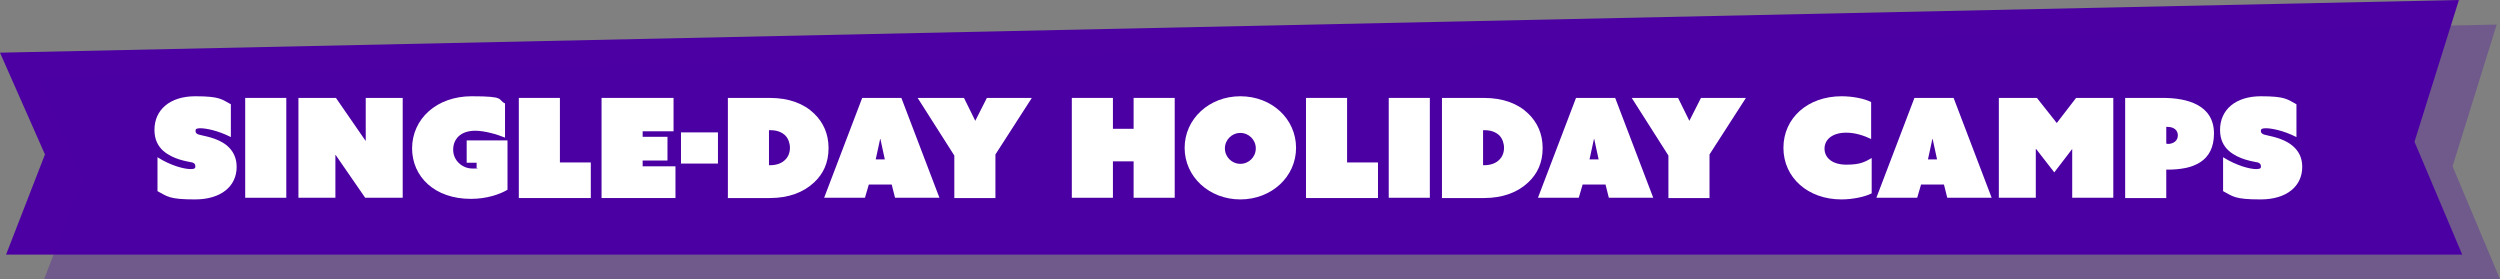 <svg xmlns="http://www.w3.org/2000/svg" id="uuid-24cf2d50-fe87-40ee-8a10-0310c4082703" viewBox="0 0 906.4 101.2"><rect x="0" y="0" width="906.4" height="101.2" fill="#808080" stroke="none"/><defs><style>.uuid-1a7de6e7-cb49-4760-a62b-23eba8083119,.uuid-476ee801-ec69-418f-b7b6-19117bb18284{fill:#4c00a3;}.uuid-9216cc67-41af-4dd6-8508-2e0f54beaaf7{fill:#fff;}.uuid-476ee801-ec69-418f-b7b6-19117bb18284{opacity:.3;}</style></defs><g id="uuid-2a472f8b-19ca-4f09-8bcc-429d791aecb9"><polygon class="uuid-1a7de6e7-cb49-4760-a62b-23eba8083119" points="892.7 92.3 2.2 92.3 16.3 56 0 19.1 891.5 0 875.4 51.4 892.7 92.3"></polygon><polygon class="uuid-476ee801-ec69-418f-b7b6-19117bb18284" points="906.4 101.2 16 101.2 30 64.8 13.8 28 905.2 8.9 889.2 60.3 906.4 101.2"></polygon><path class="uuid-9216cc67-41af-4dd6-8508-2e0f54beaaf7" d="M57.1,57c4.8,3.1,9.8,4.3,11.9,4.3s1.8-.6,1.8-1.2-.4-1-1.1-1.2c-1.8-.4-6.8-1-10.5-4.2-1.9-1.7-3.2-4.1-3.2-7.6,0-7.3,5.6-12.2,14.8-12.2s9.6,1.2,12.9,2.9v11.9c-4.7-2.4-9.1-3.2-11-3.2s-1.8.5-1.8,1.1.5,1,1.2,1.2c1.5.5,6.5,1,10.1,3.9,2.4,2,3.6,4.6,3.6,7.8,0,7-5.6,11.8-15.1,11.8s-10-1.1-13.6-3v-12.3Z"></path><path class="uuid-9216cc67-41af-4dd6-8508-2e0f54beaaf7" d="M88.9,35.5h14.9v36.2h-14.9v-36.2Z"></path><path class="uuid-9216cc67-41af-4dd6-8508-2e0f54beaaf7" d="M108.2,35.5h13.6l10.7,15.5h.1v-15.5h13.4v36.2h-13.6l-10.7-15.5h-.1v15.5h-13.4v-36.2Z"></path><path class="uuid-9216cc67-41af-4dd6-8508-2e0f54beaaf7" d="M149.4,53.9c0-10.9,9-19,21.6-19s9.2,1.2,12.1,2.6v12.4c-2.9-1.2-7.4-2.5-10.8-2.5-5.3,0-8,3-8,6.9s3.3,6.8,7,6.8,1.2-.1,1.5-.2v-1.9h-3.6v-8.1h14.8v17.9c-2.7,1.6-7.4,3.3-13.3,3.3-13.1,0-21.3-8-21.3-18.4Z"></path><path class="uuid-9216cc67-41af-4dd6-8508-2e0f54beaaf7" d="M188.1,35.5h14.9v23.4h11.2v12.9h-26.1v-36.2Z"></path><path class="uuid-9216cc67-41af-4dd6-8508-2e0f54beaaf7" d="M218.1,35.5h26.1v12.1h-11.2v2h9v8.6h-9v2.1h11.9v11.5h-26.8v-36.2Z"></path><path class="uuid-9216cc67-41af-4dd6-8508-2e0f54beaaf7" d="M246.9,48h13.4v11.3h-13.4v-11.3Z"></path><path class="uuid-9216cc67-41af-4dd6-8508-2e0f54beaaf7" d="M263.9,71.7v-36.2h15.2c7,0,12.4,2.1,16.1,5.7,3.2,3.1,5.2,7.2,5.2,12.5s-1.9,9.3-5.2,12.4c-3.8,3.6-9.2,5.7-16.1,5.7h-15.3ZM278.8,59.9h.4c2.5,0,4.4-.8,5.6-2.1,1-1,1.6-2.5,1.6-4.2s-.6-3.3-1.6-4.4c-1.1-1.1-2.8-2-5.5-2h-.5v12.6Z"></path><path class="uuid-9216cc67-41af-4dd6-8508-2e0f54beaaf7" d="M312.5,35.5h14.3l13.8,36.2h-16.1l-1.2-4.8h-8.3l-1.4,4.8h-14.8l13.8-36.2ZM320.8,57.8l-1.6-7.4h-.1l-1.6,7.4h3.3Z"></path><path class="uuid-9216cc67-41af-4dd6-8508-2e0f54beaaf7" d="M346,56.4l-13.3-20.9h16.8l4.1,8.3h0l4.2-8.3h16.3l-13.2,20.5v15.8h-14.9v-15.3Z"></path><path class="uuid-9216cc67-41af-4dd6-8508-2e0f54beaaf7" d="M388.6,35.5h14.9v11.2h7.5v-11.2h14.9v36.2h-14.9v-13.2h-7.5v13.2h-14.9v-36.2Z"></path><path class="uuid-9216cc67-41af-4dd6-8508-2e0f54beaaf7" d="M449.7,34.9c11.4,0,20.2,8.2,20.2,18.7s-8.9,18.7-20.2,18.7-20.2-8.2-20.2-18.7,8.9-18.7,20.2-18.7ZM449.7,59.4c3.1,0,5.6-2.5,5.6-5.6s-2.5-5.6-5.6-5.6-5.6,2.5-5.6,5.6,2.5,5.6,5.6,5.6Z"></path><path class="uuid-9216cc67-41af-4dd6-8508-2e0f54beaaf7" d="M473.5,35.5h14.9v23.4h11.2v12.9h-26.1v-36.2Z"></path><path class="uuid-9216cc67-41af-4dd6-8508-2e0f54beaaf7" d="M503.5,35.5h14.9v36.2h-14.9v-36.2Z"></path><path class="uuid-9216cc67-41af-4dd6-8508-2e0f54beaaf7" d="M522.8,71.7v-36.2h15.2c7,0,12.4,2.1,16.1,5.7,3.2,3.1,5.2,7.2,5.2,12.5s-1.9,9.3-5.2,12.4c-3.8,3.6-9.2,5.7-16.1,5.7h-15.3ZM537.7,59.9h.4c2.5,0,4.4-.8,5.6-2.1,1-1,1.6-2.5,1.6-4.2s-.6-3.3-1.6-4.4c-1.1-1.1-2.8-2-5.5-2h-.5v12.6Z"></path><path class="uuid-9216cc67-41af-4dd6-8508-2e0f54beaaf7" d="M571.3,35.5h14.3l13.8,36.2h-16.1l-1.2-4.8h-8.3l-1.4,4.8h-14.8l13.8-36.2ZM579.6,57.8l-1.6-7.4h-.1l-1.6,7.4h3.3Z"></path><path class="uuid-9216cc67-41af-4dd6-8508-2e0f54beaaf7" d="M604.9,56.4l-13.3-20.9h16.8l4.1,8.3h0l4.2-8.3h16.3l-13.2,20.5v15.8h-14.9v-15.3Z"></path><path class="uuid-9216cc67-41af-4dd6-8508-2e0f54beaaf7" d="M667.7,34.9c4.1,0,8.4.9,10.7,2.1v13.4c-2.5-1.2-5.7-2.3-9-2.3-5.1,0-7.9,2.5-7.9,5.8s2.8,5.8,7.9,5.8,6.7-1,9.2-2.4v12.8c-2.3,1.2-6.7,2.2-11,2.2-12.1,0-21-7.9-21-18.7s8.8-18.7,21.1-18.7Z"></path><path class="uuid-9216cc67-41af-4dd6-8508-2e0f54beaaf7" d="M694,35.5h14.3l13.8,36.2h-16.1l-1.2-4.8h-8.3l-1.4,4.8h-14.8l13.8-36.2ZM702.3,57.8l-1.6-7.4h-.1l-1.6,7.4h3.3Z"></path><path class="uuid-9216cc67-41af-4dd6-8508-2e0f54beaaf7" d="M724.6,35.5h13.9l7.2,9.1,7-9.1h13.5v36.2h-14.9v-17.7h0l-6.5,8.5-6.6-8.5h-.1v17.7h-13.4v-36.2Z"></path><path class="uuid-9216cc67-41af-4dd6-8508-2e0f54beaaf7" d="M770.5,35.5h13.7c8.7,0,18.5,2.5,18.5,12.9s-7.8,13.1-16.8,13.1h-.5v10.3h-14.9v-36.2ZM785.8,52.2c2.5,0,3.8-1.4,3.8-3.1s-1.2-3.1-3.8-3.1h-.4v6.1h.4Z"></path><path class="uuid-9216cc67-41af-4dd6-8508-2e0f54beaaf7" d="M806,57c4.9,3.1,9.8,4.3,11.9,4.3s1.8-.6,1.8-1.2-.5-1-1.1-1.2c-1.8-.4-6.8-1-10.5-4.2-1.9-1.7-3.2-4.1-3.2-7.6,0-7.3,5.6-12.2,14.8-12.2s9.6,1.2,12.9,2.9v11.9c-4.7-2.4-9.1-3.2-11-3.2s-1.9.5-1.9,1.1.6,1,1.2,1.2c1.5.5,6.5,1,10.1,3.9,2.5,2,3.7,4.6,3.7,7.8,0,7-5.6,11.8-15.1,11.8s-10-1.1-13.6-3v-12.3Z"></path></g></svg>